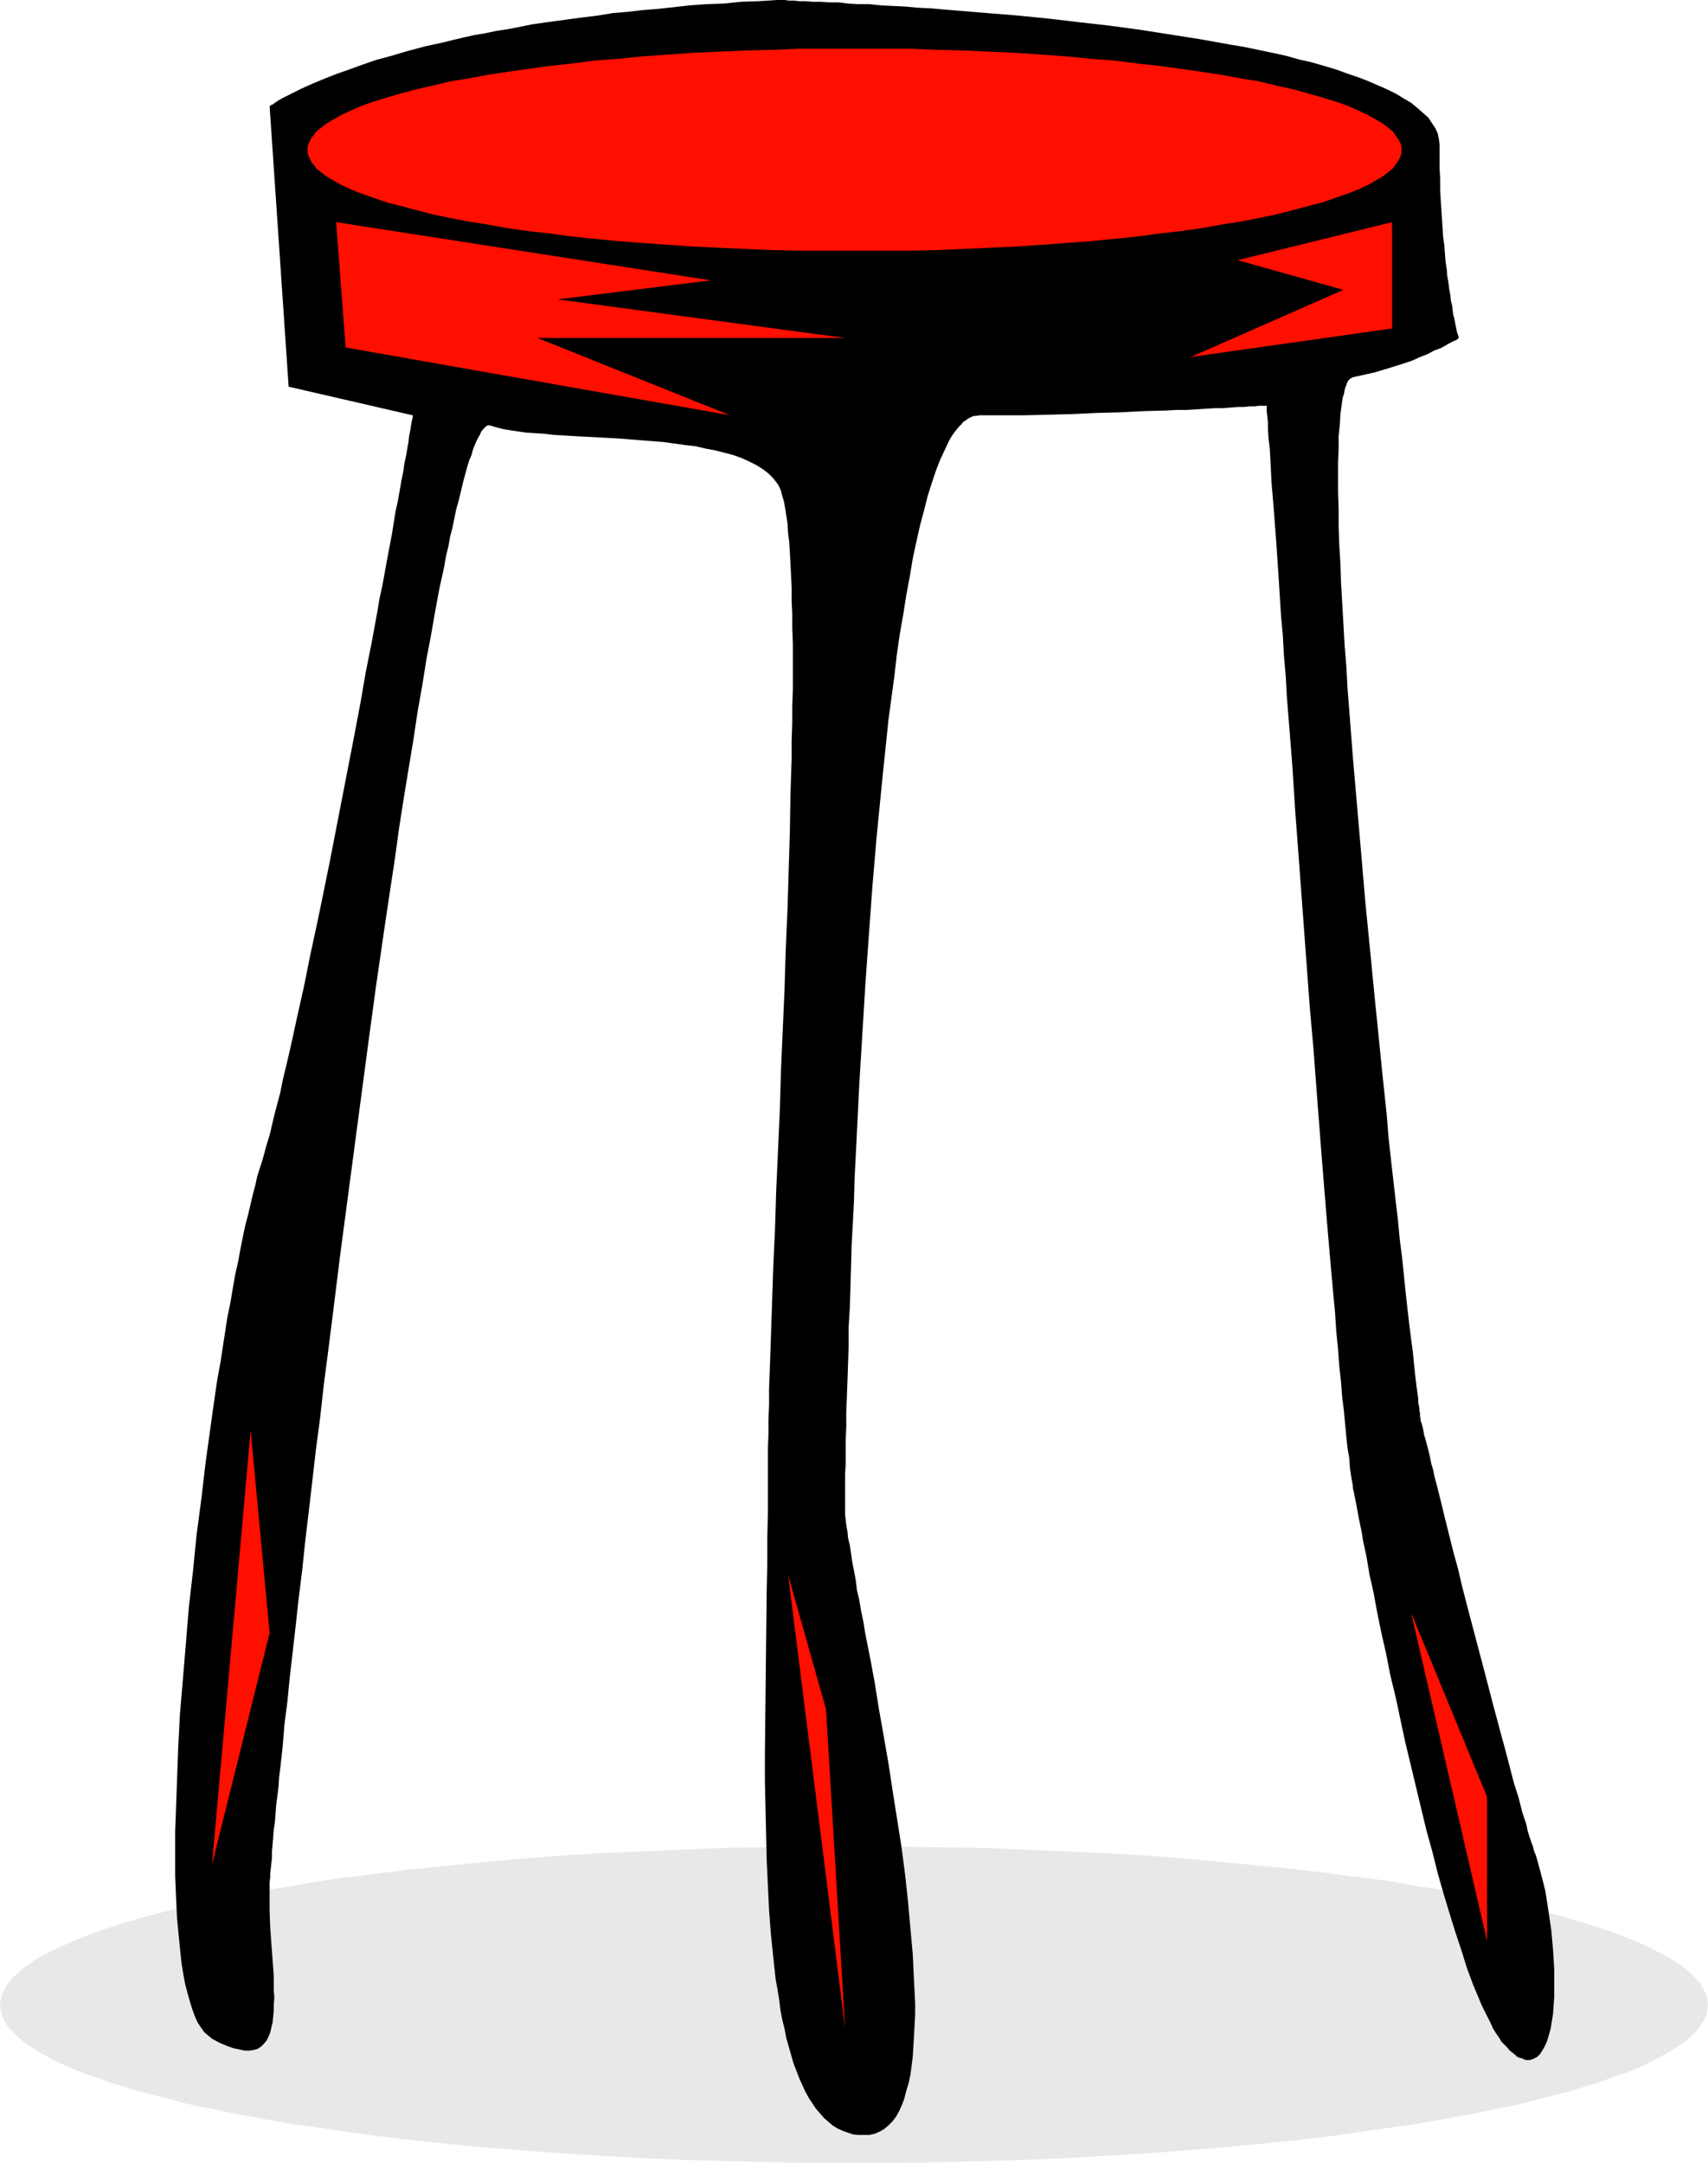 <?xml version="1.0" encoding="UTF-8" standalone="no"?>
<svg
   version="1.0"
   width="122.976mm"
   height="155.668mm"
   id="svg8"
   sodipodi:docname="Stool 03.wmf"
   xmlns:inkscape="http://www.inkscape.org/namespaces/inkscape"
   xmlns:sodipodi="http://sodipodi.sourceforge.net/DTD/sodipodi-0.dtd"
   xmlns="http://www.w3.org/2000/svg"
   xmlns:svg="http://www.w3.org/2000/svg">
  <sodipodi:namedview
     id="namedview8"
     pagecolor="#ffffff"
     bordercolor="#000000"
     borderopacity="0.25"
     inkscape:showpageshadow="2"
     inkscape:pageopacity="0.0"
     inkscape:pagecheckerboard="0"
     inkscape:deskcolor="#d1d1d1"
     inkscape:document-units="mm" />
  <defs
     id="defs1">
    <pattern
       id="WMFhbasepattern"
       patternUnits="userSpaceOnUse"
       width="6"
       height="6"
       x="0"
       y="0" />
  </defs>
  <path
     style="fill:#e8e8e8;fill-opacity:1;fill-rule:evenodd;stroke:none"
     d="m 232.558,502.225 11.798,0.162 11.798,0.162 11.636,0.162 11.474,0.485 11.151,0.485 10.99,0.485 10.828,0.646 10.505,0.808 10.343,0.97 10.02,0.97 9.697,0.97 9.373,1.131 4.687,0.646 4.363,0.485 4.525,0.646 4.363,0.646 4.202,0.808 4.202,0.646 4.04,0.646 4.04,0.808 3.879,0.646 3.879,0.808 3.717,0.808 3.555,0.808 3.394,0.808 3.555,0.808 3.232,0.808 3.232,0.808 3.071,0.97 2.909,0.808 2.909,0.97 2.747,0.808 2.586,0.97 2.586,0.97 2.424,0.97 2.263,0.97 2.101,0.97 1.939,0.97 1.939,0.97 1.778,0.97 1.616,0.97 1.616,1.131 1.293,0.97 1.293,1.131 0.97,0.97 0.97,1.131 0.808,0.97 0.646,1.131 0.646,1.131 0.323,1.131 0.162,0.97 0.162,1.131 -0.162,1.131 -0.162,1.131 -0.323,1.131 -0.646,1.131 -0.646,0.97 -0.808,1.131 -0.97,0.97 -0.97,1.131 -1.293,0.97 -1.293,1.131 -1.616,0.97 -1.616,0.97 -1.778,0.97 -1.939,1.131 -1.939,0.97 -2.101,0.97 -2.263,0.97 -2.424,0.97 -2.586,0.808 -2.586,0.97 -2.747,0.97 -2.909,0.808 -2.909,0.97 -3.071,0.808 -3.232,0.808 -3.232,0.808 -3.555,0.97 -3.394,0.808 -3.555,0.646 -3.717,0.808 -3.879,0.808 -3.879,0.646 -4.04,0.808 -4.04,0.646 -4.202,0.808 -4.202,0.485 -4.363,0.646 -8.889,1.293 -4.687,0.646 -9.373,1.131 -9.697,0.97 -10.02,0.97 -10.343,0.808 -10.505,0.808 -10.828,0.646 -10.99,0.646 -11.151,0.485 -11.474,0.323 -11.636,0.323 -11.798,0.162 h -11.798 -11.959 l -11.798,-0.162 -11.636,-0.323 -11.313,-0.323 -11.313,-0.485 -10.99,-0.646 -10.828,-0.646 -10.505,-0.808 -10.181,-0.808 -10.181,-0.97 -9.697,-0.97 -9.373,-1.131 -4.687,-0.646 -4.525,-0.646 -4.363,-0.646 -4.363,-0.646 -4.202,-0.485 -4.202,-0.808 -4.202,-0.646 -3.879,-0.808 -3.879,-0.646 -3.879,-0.808 -3.717,-0.808 -3.555,-0.646 -3.555,-0.808 -3.394,-0.97 -3.232,-0.808 -3.232,-0.808 -3.071,-0.808 -3.071,-0.97 -2.747,-0.808 -2.747,-0.97 -2.747,-0.97 -2.424,-0.808 -2.424,-0.97 -2.263,-0.97 -2.101,-0.97 -2.101,-0.97 -1.939,-1.131 -1.778,-0.97 -1.616,-0.97 -1.454,-0.97 -1.454,-1.131 -1.131,-0.97 -1.131,-1.131 -0.97,-0.97 -0.808,-1.131 L 1.293,549.895 0.808,548.763 0.323,547.632 0.162,546.501 0,545.37 l 0.162,-1.131 0.162,-0.97 0.485,-1.131 0.485,-1.131 0.646,-1.131 0.808,-0.97 0.97,-1.131 1.131,-0.97 1.131,-1.131 1.454,-0.97 1.454,-1.131 1.616,-0.97 1.778,-0.97 1.939,-0.97 2.101,-0.97 2.101,-0.97 2.263,-0.97 2.424,-0.97 2.424,-0.97 2.747,-0.97 2.747,-0.808 2.747,-0.97 3.071,-0.808 3.071,-0.97 3.232,-0.808 3.232,-0.808 3.394,-0.808 3.555,-0.808 3.555,-0.808 3.717,-0.808 3.879,-0.808 3.879,-0.646 3.879,-0.808 4.202,-0.646 4.202,-0.646 4.202,-0.808 4.363,-0.646 4.363,-0.646 4.525,-0.485 4.687,-0.646 9.373,-1.131 9.697,-0.97 10.181,-0.97 10.181,-0.97 10.505,-0.808 10.828,-0.646 10.99,-0.485 11.313,-0.485 11.313,-0.485 11.636,-0.162 11.798,-0.162 z"
     id="path1" />
  <path
     style="fill:#000000;fill-opacity:1;fill-rule:evenodd;stroke:none"
     d="m 211.548,0 h 0.485 0.646 0.97 l 0.97,0.162 h 1.454 l 1.454,0.162 h 1.778 l 1.939,0.162 h 2.101 l 2.263,0.162 h 2.586 l 2.586,0.323 2.909,0.162 h 2.909 l 3.071,0.323 3.232,0.162 3.394,0.162 3.555,0.323 3.394,0.162 3.717,0.323 3.879,0.323 7.757,0.646 8.081,0.646 8.242,0.808 8.242,0.97 8.565,0.97 8.404,1.131 8.242,1.293 8.242,1.293 8.081,1.454 3.879,0.646 3.879,0.808 3.879,0.808 3.717,0.808 3.394,0.97 3.555,0.808 3.394,0.97 3.232,0.97 3.071,1.131 2.909,0.97 2.909,1.131 2.586,1.131 2.586,1.131 2.263,1.131 2.101,1.293 1.939,1.131 1.778,1.454 1.454,1.293 1.454,1.293 0.97,1.454 0.97,1.454 0.646,1.454 0.323,1.616 0.162,1.616 v 3.07 3.07 l 0.162,2.909 v 2.909 l 0.162,2.909 0.162,2.585 0.162,2.585 0.162,2.424 0.162,2.424 0.323,2.262 0.162,2.262 0.162,2.101 0.323,2.101 0.162,1.939 0.323,1.778 0.162,1.616 0.323,1.616 0.162,1.616 0.323,1.293 0.162,1.293 0.162,1.293 0.323,1.131 0.162,0.97 0.162,0.808 0.162,0.808 0.162,0.808 0.162,0.485 0.162,0.485 0.162,0.485 v 0.162 0.162 0 0 l -0.162,0.162 -0.162,0.162 -0.162,0.162 -0.808,0.323 -0.97,0.485 -1.131,0.646 -1.454,0.808 -1.778,0.646 -1.778,0.97 -2.101,0.808 -2.101,0.97 -2.424,0.808 -2.586,0.808 -2.586,0.808 -2.747,0.808 -2.909,0.646 -2.909,0.646 -0.323,0.162 -0.323,0.162 -0.323,0.323 -0.323,0.323 -0.323,0.646 -0.162,0.485 -0.323,0.808 -0.162,0.646 -0.162,0.97 -0.323,0.97 -0.162,0.97 -0.162,1.131 -0.162,1.293 -0.162,1.131 -0.162,2.909 -0.323,3.07 v 3.393 l -0.162,3.717 v 8.241 l 0.162,4.363 v 4.686 l 0.162,5.009 0.323,5.171 0.162,5.171 0.323,5.494 0.323,5.656 0.323,5.817 0.485,5.979 0.323,5.979 0.485,6.14 0.485,6.302 0.485,6.302 1.131,13.089 1.131,13.089 1.131,13.25 1.293,13.089 1.293,13.25 1.293,12.766 0.646,6.464 0.646,6.14 0.646,6.14 0.485,5.979 0.646,5.979 0.646,5.656 0.646,5.656 0.646,5.494 0.485,5.171 0.646,5.009 0.485,4.848 0.485,4.686 0.485,4.363 0.485,4.201 0.485,3.878 0.485,3.555 0.323,3.393 0.323,3.07 0.323,2.747 0.323,2.262 0.162,1.131 v 0.97 l 0.162,0.97 0.162,0.808 v 0.646 l 0.162,0.646 v 0.485 0.485 l 0.162,0.485 v 0.162 0.162 0.162 0.162 l 0.162,0.323 0.162,0.485 0.162,0.646 0.162,0.646 0.162,0.808 0.162,0.97 0.323,0.97 0.323,1.293 0.323,1.131 0.323,1.293 0.323,1.454 0.323,1.616 0.485,1.616 0.323,1.616 0.97,3.717 0.97,3.878 0.97,4.04 1.131,4.525 1.131,4.525 1.293,4.686 1.131,4.848 1.293,5.009 5.333,20.199 1.293,5.009 1.293,4.848 1.293,4.848 1.293,4.686 1.131,4.363 1.131,4.363 1.293,4.04 0.97,3.878 1.131,3.393 0.323,1.616 0.485,1.616 0.485,1.454 0.485,1.293 0.323,1.293 0.485,1.131 0.646,2.262 0.646,2.424 0.646,2.424 0.646,2.585 0.808,5.171 0.808,5.494 0.485,5.333 0.323,5.333 v 2.585 2.585 2.424 l -0.162,2.262 -0.162,2.262 -0.323,2.101 -0.323,1.939 -0.485,1.778 -0.485,1.616 -0.646,1.454 -0.646,1.131 -0.646,0.97 -0.808,0.808 -0.97,0.485 -0.97,0.323 h -1.131 l -1.131,-0.485 -0.646,-0.162 -0.646,-0.323 -0.485,-0.485 -0.808,-0.646 -0.646,-0.485 -0.646,-0.808 -0.808,-0.808 -0.808,-0.808 -0.646,-1.131 -0.808,-1.131 -0.808,-1.293 -0.646,-1.454 -0.808,-1.616 -0.808,-1.616 -0.808,-1.616 -0.808,-1.939 -0.808,-1.939 -0.808,-1.939 -1.616,-4.363 -1.454,-4.686 -1.616,-4.848 -1.616,-5.171 -1.616,-5.332 -1.616,-5.656 -1.454,-5.817 -1.616,-5.817 -2.909,-12.119 -2.909,-12.119 -2.586,-12.119 -1.454,-5.979 -1.131,-5.817 -1.293,-5.656 -1.131,-5.494 -0.97,-5.333 -1.131,-5.009 -0.808,-4.848 -0.485,-2.262 -0.485,-2.262 -0.323,-2.101 -0.808,-3.878 -0.323,-1.778 -0.323,-1.778 -0.323,-1.616 -0.323,-1.616 -0.323,-1.454 v -0.646 l -0.162,-0.808 -0.323,-1.778 -0.323,-2.262 -0.162,-2.585 -0.485,-2.747 -0.323,-3.07 -0.323,-3.393 -0.323,-3.555 -0.485,-3.878 -0.323,-4.201 -0.485,-4.363 -0.323,-4.525 -0.485,-4.848 -0.323,-5.009 -0.485,-5.171 -0.485,-5.332 -0.485,-5.494 -0.485,-5.656 -0.485,-5.817 -0.485,-5.979 -0.485,-5.979 -0.485,-6.14 -0.97,-12.604 -0.97,-12.927 -1.131,-12.927 -1.939,-26.339 -0.97,-13.089 -0.97,-12.927 -0.808,-12.604 -0.485,-6.14 -0.485,-6.14 -0.485,-5.979 -0.323,-5.817 -0.485,-5.656 -0.323,-5.656 -0.485,-5.333 -0.323,-5.171 -0.323,-5.171 -0.323,-4.848 -0.323,-4.686 -0.323,-4.363 -0.323,-4.201 -0.323,-4.04 -0.323,-3.717 -0.162,-3.393 -0.162,-3.232 -0.162,-2.747 -0.323,-2.585 -0.162,-2.424 v -1.939 l -0.162,-1.616 -0.162,-1.293 v -0.485 -0.808 -0.162 -0.162 h -0.162 -0.485 -0.646 -0.808 l -1.131,0.162 h -1.454 l -1.454,0.162 h -1.778 l -1.939,0.162 -2.101,0.162 h -2.101 l -2.586,0.162 -2.424,0.162 -2.747,0.162 h -2.747 l -2.909,0.162 -5.98,0.162 -6.303,0.323 -6.464,0.162 -6.626,0.323 -6.626,0.162 -6.464,0.162 h -6.303 -5.98 l -0.808,0.162 h -0.646 l -0.808,0.323 -0.646,0.323 -0.646,0.485 -0.808,0.485 -0.485,0.646 -0.808,0.808 -0.646,0.808 -0.646,0.808 -0.646,0.97 -0.646,1.131 -1.131,2.424 -1.293,2.747 -1.131,2.909 -1.131,3.393 -1.131,3.555 -0.97,3.878 -1.131,4.201 -0.97,4.363 -0.97,4.525 -0.808,4.848 -0.97,5.171 -0.808,5.171 -0.97,5.494 -0.808,5.656 -0.646,5.656 -0.808,5.979 -0.808,5.979 -0.646,6.302 -0.646,6.14 -0.646,6.464 -1.293,13.089 -1.131,13.25 -0.97,13.412 -0.97,13.574 -0.808,13.412 -0.808,13.25 -0.646,13.089 -0.323,6.464 -0.323,6.302 -0.162,6.14 -0.323,6.14 -0.323,5.979 -0.162,5.817 -0.162,5.656 -0.162,5.333 -0.323,5.333 v 5.171 l -0.162,4.848 -0.162,4.686 -0.162,4.363 -0.162,4.201 v 3.878 l -0.162,3.717 v 3.393 3.07 l -0.162,2.747 v 2.424 2.101 0.97 3.232 0.97 1.293 l 0.162,1.293 0.162,1.454 0.323,1.778 0.162,1.778 0.485,1.939 0.323,2.262 0.323,2.262 0.485,2.424 0.485,2.585 0.323,2.747 0.646,2.747 0.485,2.909 0.646,3.07 0.485,3.07 0.646,3.232 0.646,3.232 1.293,6.948 1.131,7.11 1.293,7.272 1.293,7.433 1.131,7.433 2.424,15.351 0.97,7.433 0.808,7.433 0.646,7.272 0.646,7.11 0.162,3.393 0.162,3.393 0.162,3.393 0.162,3.07 v 3.07 l -0.162,3.07 -0.162,2.909 -0.162,2.747 -0.162,2.747 -0.323,2.585 -0.323,2.424 -0.485,2.262 -0.646,2.101 -0.485,1.939 -0.646,1.778 -0.808,1.778 -0.808,1.454 -0.97,1.293 -1.131,1.131 -1.131,0.97 -1.131,0.646 -1.454,0.646 -1.454,0.323 h -1.454 -1.616 l -1.454,-0.162 -1.454,-0.485 -1.293,-0.485 -1.454,-0.646 -1.293,-0.808 -1.131,-0.97 -1.131,-0.97 -1.131,-1.293 -1.131,-1.293 -0.97,-1.454 -0.97,-1.454 -0.97,-1.778 -0.808,-1.778 -0.808,-1.778 -0.808,-2.101 -0.808,-2.101 -0.646,-2.262 -0.646,-2.262 -0.646,-2.262 -0.485,-2.585 -0.646,-2.585 -0.485,-2.585 -0.323,-2.747 -0.485,-2.909 -0.485,-2.747 -0.646,-5.979 -0.646,-6.302 -0.485,-6.464 -0.323,-6.625 -0.323,-6.948 -0.162,-7.11 -0.162,-7.11 -0.162,-7.272 v -7.272 l 0.162,-14.866 0.162,-14.866 0.162,-14.705 0.162,-7.11 v -7.11 l 0.162,-6.948 v -6.787 -3.393 -3.555 -3.717 l 0.162,-3.878 v -4.04 l 0.162,-4.04 v -4.363 l 0.162,-4.363 0.162,-4.525 0.162,-4.686 0.162,-4.848 0.162,-4.848 0.162,-4.848 0.162,-5.009 0.485,-10.342 0.323,-10.503 0.485,-10.665 0.485,-10.827 0.323,-10.988 0.97,-22.138 0.323,-10.827 0.485,-10.988 0.323,-10.665 0.323,-10.503 0.162,-10.18 0.162,-5.009 0.162,-4.848 v -4.848 l 0.162,-4.686 v -4.525 l 0.162,-4.525 v -12.766 l -0.162,-3.878 v -3.878 l -0.162,-3.717 v -3.555 l -0.162,-3.393 -0.162,-3.07 -0.162,-3.07 -0.162,-2.747 -0.323,-2.585 -0.162,-2.585 -0.323,-2.101 -0.323,-2.101 -0.323,-1.778 -0.485,-1.616 -0.323,-1.293 -0.485,-1.131 -0.485,-0.808 -1.131,-1.454 -1.293,-1.293 -1.454,-1.131 -1.778,-1.131 -1.939,-0.97 -2.101,-0.97 -2.263,-0.808 -2.424,-0.646 -2.586,-0.646 -2.586,-0.485 -2.747,-0.646 -2.909,-0.323 -5.818,-0.808 -6.141,-0.485 -6.141,-0.485 -5.98,-0.323 -5.98,-0.323 -2.747,-0.162 -2.909,-0.162 -2.586,-0.323 -2.586,-0.162 -2.424,-0.162 -2.263,-0.323 -2.101,-0.323 -1.939,-0.323 -1.778,-0.485 -1.616,-0.485 h -0.323 -0.323 l -0.485,0.323 -0.323,0.323 -0.485,0.485 -0.485,0.646 -0.323,0.808 -0.485,0.808 -0.485,0.97 -0.485,1.131 -0.485,1.293 -0.323,1.293 -0.646,1.454 -0.485,1.616 -0.485,1.778 -0.485,1.778 -0.485,1.939 -0.485,2.101 -0.485,1.939 -0.646,2.262 -0.485,2.424 -0.485,2.424 -0.646,2.424 -0.485,2.747 -0.646,2.585 -0.485,2.909 -1.293,5.817 -1.131,6.14 -1.131,6.464 -1.293,6.787 -1.131,7.11 -1.293,7.272 -1.131,7.595 -1.293,7.756 -1.293,7.918 -1.293,8.241 -1.131,8.241 -1.293,8.564 -1.293,8.564 -1.293,8.888 -1.293,8.888 -2.424,17.937 -2.424,18.26 -4.848,36.52 -2.263,18.26 -1.131,8.888 -1.131,8.726 -0.97,8.726 -1.131,8.564 -0.97,8.403 -0.97,8.403 -0.97,8.08 -0.808,7.756 -0.97,7.756 -0.808,7.433 -0.808,7.11 -0.808,6.948 -0.646,6.625 -0.808,6.302 -0.485,5.979 -0.323,2.909 -0.323,2.909 -0.323,2.585 -0.162,2.585 -0.323,2.585 -0.323,2.424 -0.162,2.262 -0.162,2.262 -0.323,2.101 -0.162,2.101 -0.162,1.939 -0.162,1.778 v 1.778 l -0.162,1.454 -0.162,1.454 -0.162,1.454 v 1.131 l -0.162,1.131 v 1.131 0.808 0.646 0.646 4.525 l 0.162,4.525 0.323,4.525 0.323,4.363 0.323,4.363 v 4.04 l 0.162,1.939 -0.162,1.778 v 1.778 l -0.162,1.616 -0.162,1.616 -0.323,1.293 -0.323,1.454 -0.485,1.131 -0.485,0.97 -0.808,0.97 -0.646,0.646 -0.97,0.646 -1.131,0.323 -1.131,0.162 h -1.293 l -1.454,-0.323 -1.616,-0.323 -1.778,-0.646 -1.939,-0.808 -2.101,-1.131 -0.97,-0.808 -1.131,-0.97 -0.808,-1.131 -0.97,-1.454 -0.808,-1.778 -0.646,-1.778 -0.646,-2.101 -0.646,-2.262 -0.646,-2.424 -0.485,-2.585 -0.485,-2.909 -0.323,-2.909 -0.323,-3.232 -0.323,-3.232 -0.323,-3.555 -0.162,-3.555 -0.162,-3.717 -0.162,-3.878 v -3.878 -4.201 -4.201 l 0.162,-4.201 0.162,-4.363 0.162,-4.525 0.323,-9.049 0.485,-9.534 0.808,-9.534 0.808,-9.695 0.808,-9.857 1.131,-9.857 0.97,-9.857 1.293,-9.695 1.131,-9.695 1.293,-9.372 1.293,-9.211 0.646,-4.363 0.808,-4.363 0.646,-4.201 0.646,-4.201 0.646,-4.201 0.808,-3.878 0.646,-3.878 0.646,-3.717 0.808,-3.555 0.646,-3.555 0.646,-3.232 0.646,-3.07 0.808,-3.07 0.646,-2.747 0.646,-2.747 0.646,-2.424 0.485,-2.262 0.646,-2.101 0.646,-1.939 0.646,-2.262 0.646,-2.424 0.808,-2.585 0.646,-2.747 0.646,-2.747 0.808,-3.07 0.808,-3.07 0.646,-3.232 0.808,-3.393 0.808,-3.393 0.808,-3.555 0.808,-3.717 0.808,-3.717 1.778,-7.918 1.616,-8.08 1.778,-8.241 1.778,-8.564 1.778,-8.726 3.394,-17.452 3.394,-17.452 1.616,-8.564 1.454,-8.403 1.616,-8.08 1.454,-7.918 0.646,-3.878 0.808,-3.717 0.646,-3.555 0.646,-3.555 0.646,-3.393 0.646,-3.393 0.485,-3.07 0.485,-3.07 0.646,-2.909 0.485,-2.747 0.485,-2.747 0.485,-2.424 0.323,-2.262 0.485,-2.262 0.323,-1.939 0.323,-1.778 0.162,-1.616 0.323,-1.454 0.162,-1.131 0.162,-0.97 0.162,-0.808 0.162,-0.646 v -0.323 -0.162 L 78.543,105.196 73.371,28.925 v 0 l 0.323,-0.323 0.485,-0.162 0.646,-0.485 0.97,-0.646 1.131,-0.646 1.293,-0.646 1.616,-0.808 1.939,-0.97 2.101,-0.97 2.263,-0.97 2.747,-1.131 2.909,-1.131 3.232,-1.131 3.555,-1.293 3.717,-1.293 4.202,-1.131 4.363,-1.293 4.848,-1.293 5.172,-1.131 2.586,-0.646 2.747,-0.646 2.909,-0.646 2.909,-0.485 3.071,-0.646 3.232,-0.485 3.232,-0.646 3.232,-0.646 3.394,-0.485 3.555,-0.485 3.555,-0.485 3.717,-0.485 3.879,-0.485 3.879,-0.646 4.04,-0.323 4.04,-0.485 4.202,-0.323 4.363,-0.485 4.363,-0.485 4.525,-0.323 4.687,-0.162 4.687,-0.485 4.848,-0.162 z"
     id="path2" />
  <path
     style="fill:#ff0f00;fill-opacity:1;fill-rule:evenodd;stroke:none"
     d="m 232.558,13.25 h 7.596 7.596 l 7.434,0.323 7.272,0.162 7.111,0.323 7.111,0.323 6.949,0.485 6.626,0.485 6.626,0.646 6.464,0.485 6.303,0.808 5.98,0.646 5.818,0.808 5.656,0.808 5.333,0.808 5.172,0.97 5.01,0.808 4.687,1.131 4.363,0.97 4.202,1.131 3.879,1.131 3.717,1.131 3.232,1.131 2.909,1.293 2.747,1.293 2.263,1.293 1.131,0.646 0.97,0.646 0.808,0.646 0.808,0.646 0.808,0.646 0.485,0.808 0.485,0.646 0.485,0.646 0.646,1.293 0.162,0.808 v 0.646 0.808 l -0.162,0.646 -0.646,1.454 -0.485,0.646 -0.485,0.646 -0.485,0.808 -0.808,0.646 -0.808,0.646 -0.808,0.646 -0.97,0.646 -1.131,0.646 -2.263,1.293 -2.747,1.293 -2.909,1.131 -3.232,1.131 -3.717,1.293 -3.879,0.97 -4.202,1.131 -4.363,1.131 -4.687,0.97 -5.01,0.97 -5.172,0.808 -5.333,0.97 -5.656,0.808 -5.818,0.646 -5.98,0.808 -6.303,0.646 -6.464,0.646 -6.626,0.485 -6.626,0.485 -6.949,0.485 -7.111,0.323 -7.111,0.323 -7.272,0.323 -7.434,0.162 h -7.596 -7.596 -7.596 -7.596 l -7.434,-0.162 -7.272,-0.323 -7.272,-0.323 -6.949,-0.323 -6.949,-0.485 -6.788,-0.485 -6.464,-0.485 -6.464,-0.646 -6.303,-0.646 -5.98,-0.808 -5.818,-0.646 -5.656,-0.808 -5.333,-0.97 -5.172,-0.808 -5.01,-0.97 -4.687,-0.97 -4.363,-1.131 -4.202,-1.131 -3.879,-0.97 -3.717,-1.293 -3.232,-1.131 -2.909,-1.131 -2.747,-1.293 -2.263,-1.293 -1.131,-0.646 -0.97,-0.646 -0.808,-0.646 -0.808,-0.646 -0.808,-0.646 -0.485,-0.808 -0.646,-0.646 -0.323,-0.646 -0.646,-1.454 -0.162,-0.646 v -0.808 -0.646 l 0.162,-0.808 0.646,-1.293 0.323,-0.646 0.646,-0.646 0.485,-0.808 0.808,-0.646 0.808,-0.646 0.808,-0.646 0.97,-0.646 1.131,-0.646 2.263,-1.293 2.747,-1.293 2.909,-1.293 3.232,-1.131 3.717,-1.131 3.879,-1.131 4.202,-1.131 4.363,-0.97 4.687,-1.131 5.01,-0.808 5.172,-0.97 5.333,-0.808 5.656,-0.808 5.818,-0.808 5.98,-0.646 6.303,-0.808 6.464,-0.485 6.464,-0.646 6.788,-0.485 6.949,-0.485 6.949,-0.323 7.272,-0.323 7.272,-0.162 7.434,-0.323 h 7.596 z"
     id="path3" />
  <path
     style="fill:#ff0f00;fill-opacity:1;fill-rule:evenodd;stroke:none"
     d="M 94.057,94.531 198.619,112.952 146.258,91.945 h 83.714 L 151.752,81.442 193.448,76.271 91.472,60.435 Z"
     id="path4" />
  <path
     style="fill:#ff0f00;fill-opacity:1;fill-rule:evenodd;stroke:none"
     d="m 57.695,507.235 10.505,-118.123 5.172,55.103 z"
     id="path5" />
  <path
     style="fill:#ff0f00;fill-opacity:1;fill-rule:evenodd;stroke:none"
     d="m 229.972,551.834 -5.172,-86.774 -10.343,-36.681 z"
     id="path6" />
  <path
     style="fill:#ff0f00;fill-opacity:1;fill-rule:evenodd;stroke:none"
     d="M 404.673,528.08 V 488.813 L 383.987,438.72 Z"
     id="path7" />
  <path
     style="fill:#ff0f00;fill-opacity:1;fill-rule:evenodd;stroke:none"
     d="M 378.815,89.36 324.029,97.116 365.563,78.856 336.796,70.777 378.815,60.435 Z"
     id="path8" />
</svg>
